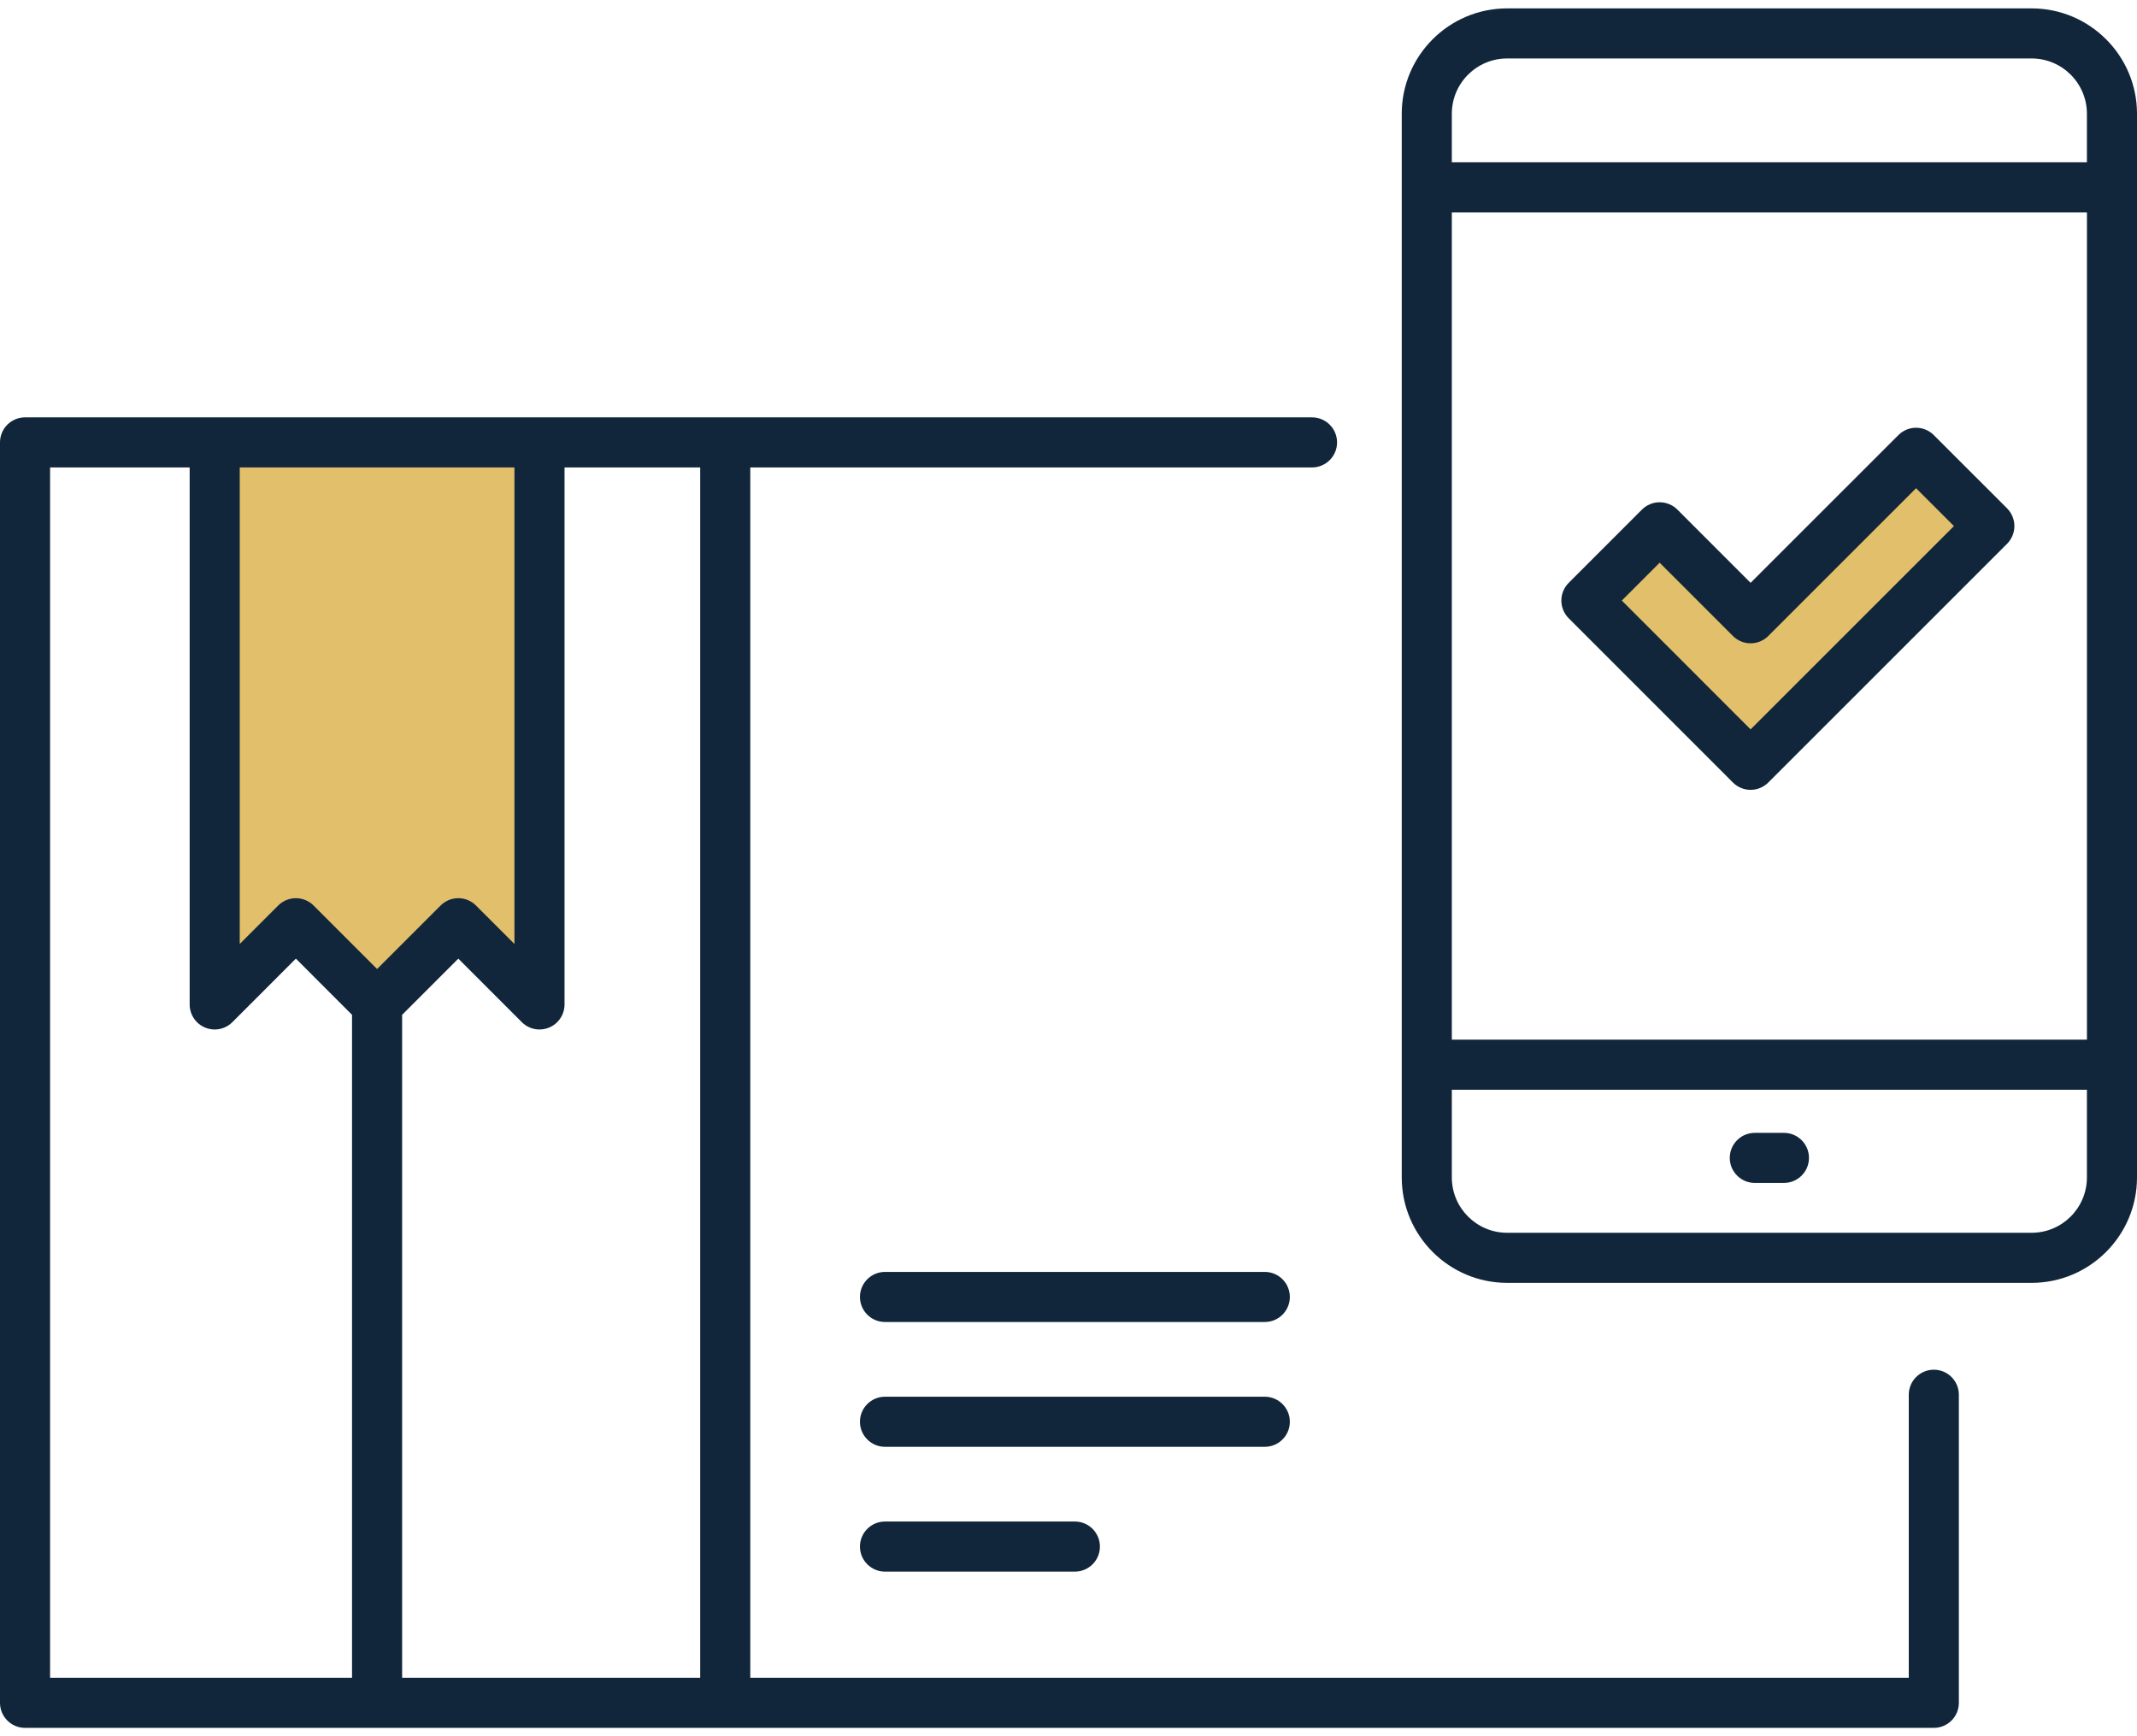 <svg xmlns:xlink="http://www.w3.org/1999/xlink" xmlns="http://www.w3.org/2000/svg" width="64px" height="52px" viewBox="0 0 64 52"><desc>Created with Lunacy</desc><g id="Group-18"><path d="M0 0L0 16.833L2.432 14.401L4.863 16.833L7.296 14.401L9.728 16.833L9.728 0L0 0Z" transform="translate(6.43 13.25)" id="Fill-1" fill="#E1BF6B" stroke="none"></path><path d="M9.874 0L4.918 4.956L2.194 2.231L0 4.426L2.724 7.15L4.918 9.344L12.068 2.194L9.874 0Z" transform="translate(47.51 13.561)" id="Fill-2" fill="#E1BF6B" stroke="none"></path><g id="Group-17"><path d="M12.125 0L0.75 0C0.336 0 0 0.337 0 0.75C0 1.164 0.336 1.5 0.75 1.5L12.125 1.5C12.539 1.5 12.875 1.164 12.875 0.75C12.875 0.337 12.539 0 12.125 0" transform="translate(25.754 38.094)" id="Fill-3" fill="#11263A" stroke="none"></path><path d="M12.875 0.75C12.875 0.337 12.539 0 12.125 0L0.75 0C0.336 0 0 0.337 0 0.75C0 1.164 0.336 1.5 0.75 1.5L12.125 1.5C12.539 1.5 12.875 1.164 12.875 0.75" transform="translate(25.754 41.832)" id="Fill-5" fill="#11263A" stroke="none"></path><path d="M0.75 0C0.336 0 0 0.337 0 0.75C0 1.164 0.336 1.5 0.75 1.5L6.437 1.5C6.852 1.5 7.187 1.164 7.187 0.75C7.187 0.337 6.852 0 6.437 0L0.75 0Z" transform="translate(25.754 45.57)" id="Fill-7" fill="#11263A" stroke="none"></path><path d="M57.165 29.273C57.165 28.859 57.501 28.523 57.915 28.523C58.329 28.523 58.665 28.859 58.665 29.273L58.665 38.5C58.665 38.914 58.329 39.25 57.915 39.25L0.75 39.25C0.336 39.25 0 38.914 0 38.5L0 0.75C0 0.336 0.336 0 0.75 0L39.293 0C39.707 0 40.043 0.336 40.043 0.75C40.043 1.164 39.707 1.5 39.293 1.5L22.47 1.5L22.47 37.75L57.165 37.75L57.165 29.273ZM1.5 1.5L5.68 1.5L5.68 17.583C5.68 17.886 5.862 18.16 6.143 18.276C6.423 18.392 6.746 18.328 6.96 18.113L8.861 16.211L10.543 17.894L10.543 37.75L1.5 37.75L1.5 1.5ZM15.407 15.772L15.407 1.5L7.18 1.5L7.18 15.772L8.331 14.621C8.472 14.48 8.662 14.401 8.861 14.401C9.061 14.401 9.251 14.48 9.392 14.621L11.293 16.522L13.195 14.621C13.336 14.48 13.526 14.401 13.726 14.401C13.925 14.401 14.115 14.48 14.256 14.621L15.407 15.772ZM20.97 37.75L12.043 37.75L12.043 17.894L13.726 16.211L15.627 18.113C15.771 18.257 15.962 18.333 16.157 18.333C16.254 18.333 16.352 18.314 16.444 18.276C16.725 18.16 16.907 17.886 16.907 17.583L16.907 1.5L20.97 1.5L20.97 37.75Z" transform="translate(0 12.5)" id="Fill-9" fill="#11263A" fill-rule="evenodd" stroke="none"></path><path d="M11.154 0.22L13.349 2.414C13.489 2.555 13.568 2.746 13.568 2.945C13.568 3.143 13.489 3.334 13.349 3.475L6.198 10.625C6.052 10.771 5.86 10.845 5.668 10.845C5.476 10.845 5.284 10.771 5.138 10.625L0.22 5.706C-0.073 5.413 -0.073 4.939 0.22 4.646L2.414 2.451C2.555 2.311 2.745 2.232 2.944 2.232C3.144 2.232 3.334 2.311 3.475 2.451L5.668 4.645L10.094 0.22C10.387 -0.073 10.861 -0.073 11.154 0.22ZM1.811 5.176L5.668 9.034L11.758 2.945L10.624 1.811L6.198 6.236C6.058 6.377 5.867 6.456 5.668 6.456C5.469 6.456 5.278 6.377 5.138 6.236L2.944 4.042L1.811 5.176Z" transform="translate(46.76 12.811)" id="Fill-11" fill="#11263A" fill-rule="evenodd" stroke="none"></path><path d="M3.157 0L18.863 0C20.604 0 22.02 1.416 22.02 3.156L22.02 35.013C22.02 36.754 20.604 38.171 18.863 38.171L3.157 38.171C1.416 38.171 0 36.754 0 35.013L0 3.156C0 1.416 1.416 0 3.157 0ZM18.863 1.5L3.157 1.5C2.243 1.5 1.5 2.242 1.5 3.156L1.5 4.609L20.52 4.609L20.52 3.156C20.52 2.242 19.777 1.5 18.863 1.5ZM1.5 30.887L20.521 30.887L20.521 6.109L1.5 6.109L1.5 30.887ZM18.863 36.671L3.157 36.671C2.243 36.671 1.5 35.927 1.5 35.013L1.5 32.388L20.52 32.388L20.52 35.013C20.52 35.927 19.777 36.671 18.863 36.671Z" transform="translate(41.98 0.251)" id="Fill-13" fill="#11263A" fill-rule="evenodd" stroke="none"></path><path d="M1.622 0L0.75 0C0.336 0 0 0.336 0 0.75C0 1.164 0.336 1.5 0.75 1.5L1.622 1.5C2.036 1.5 2.372 1.164 2.372 0.75C2.372 0.336 2.036 0 1.622 0" transform="translate(51.804 33.929)" id="Fill-15" fill="#11263A" stroke="none"></path></g></g></svg>